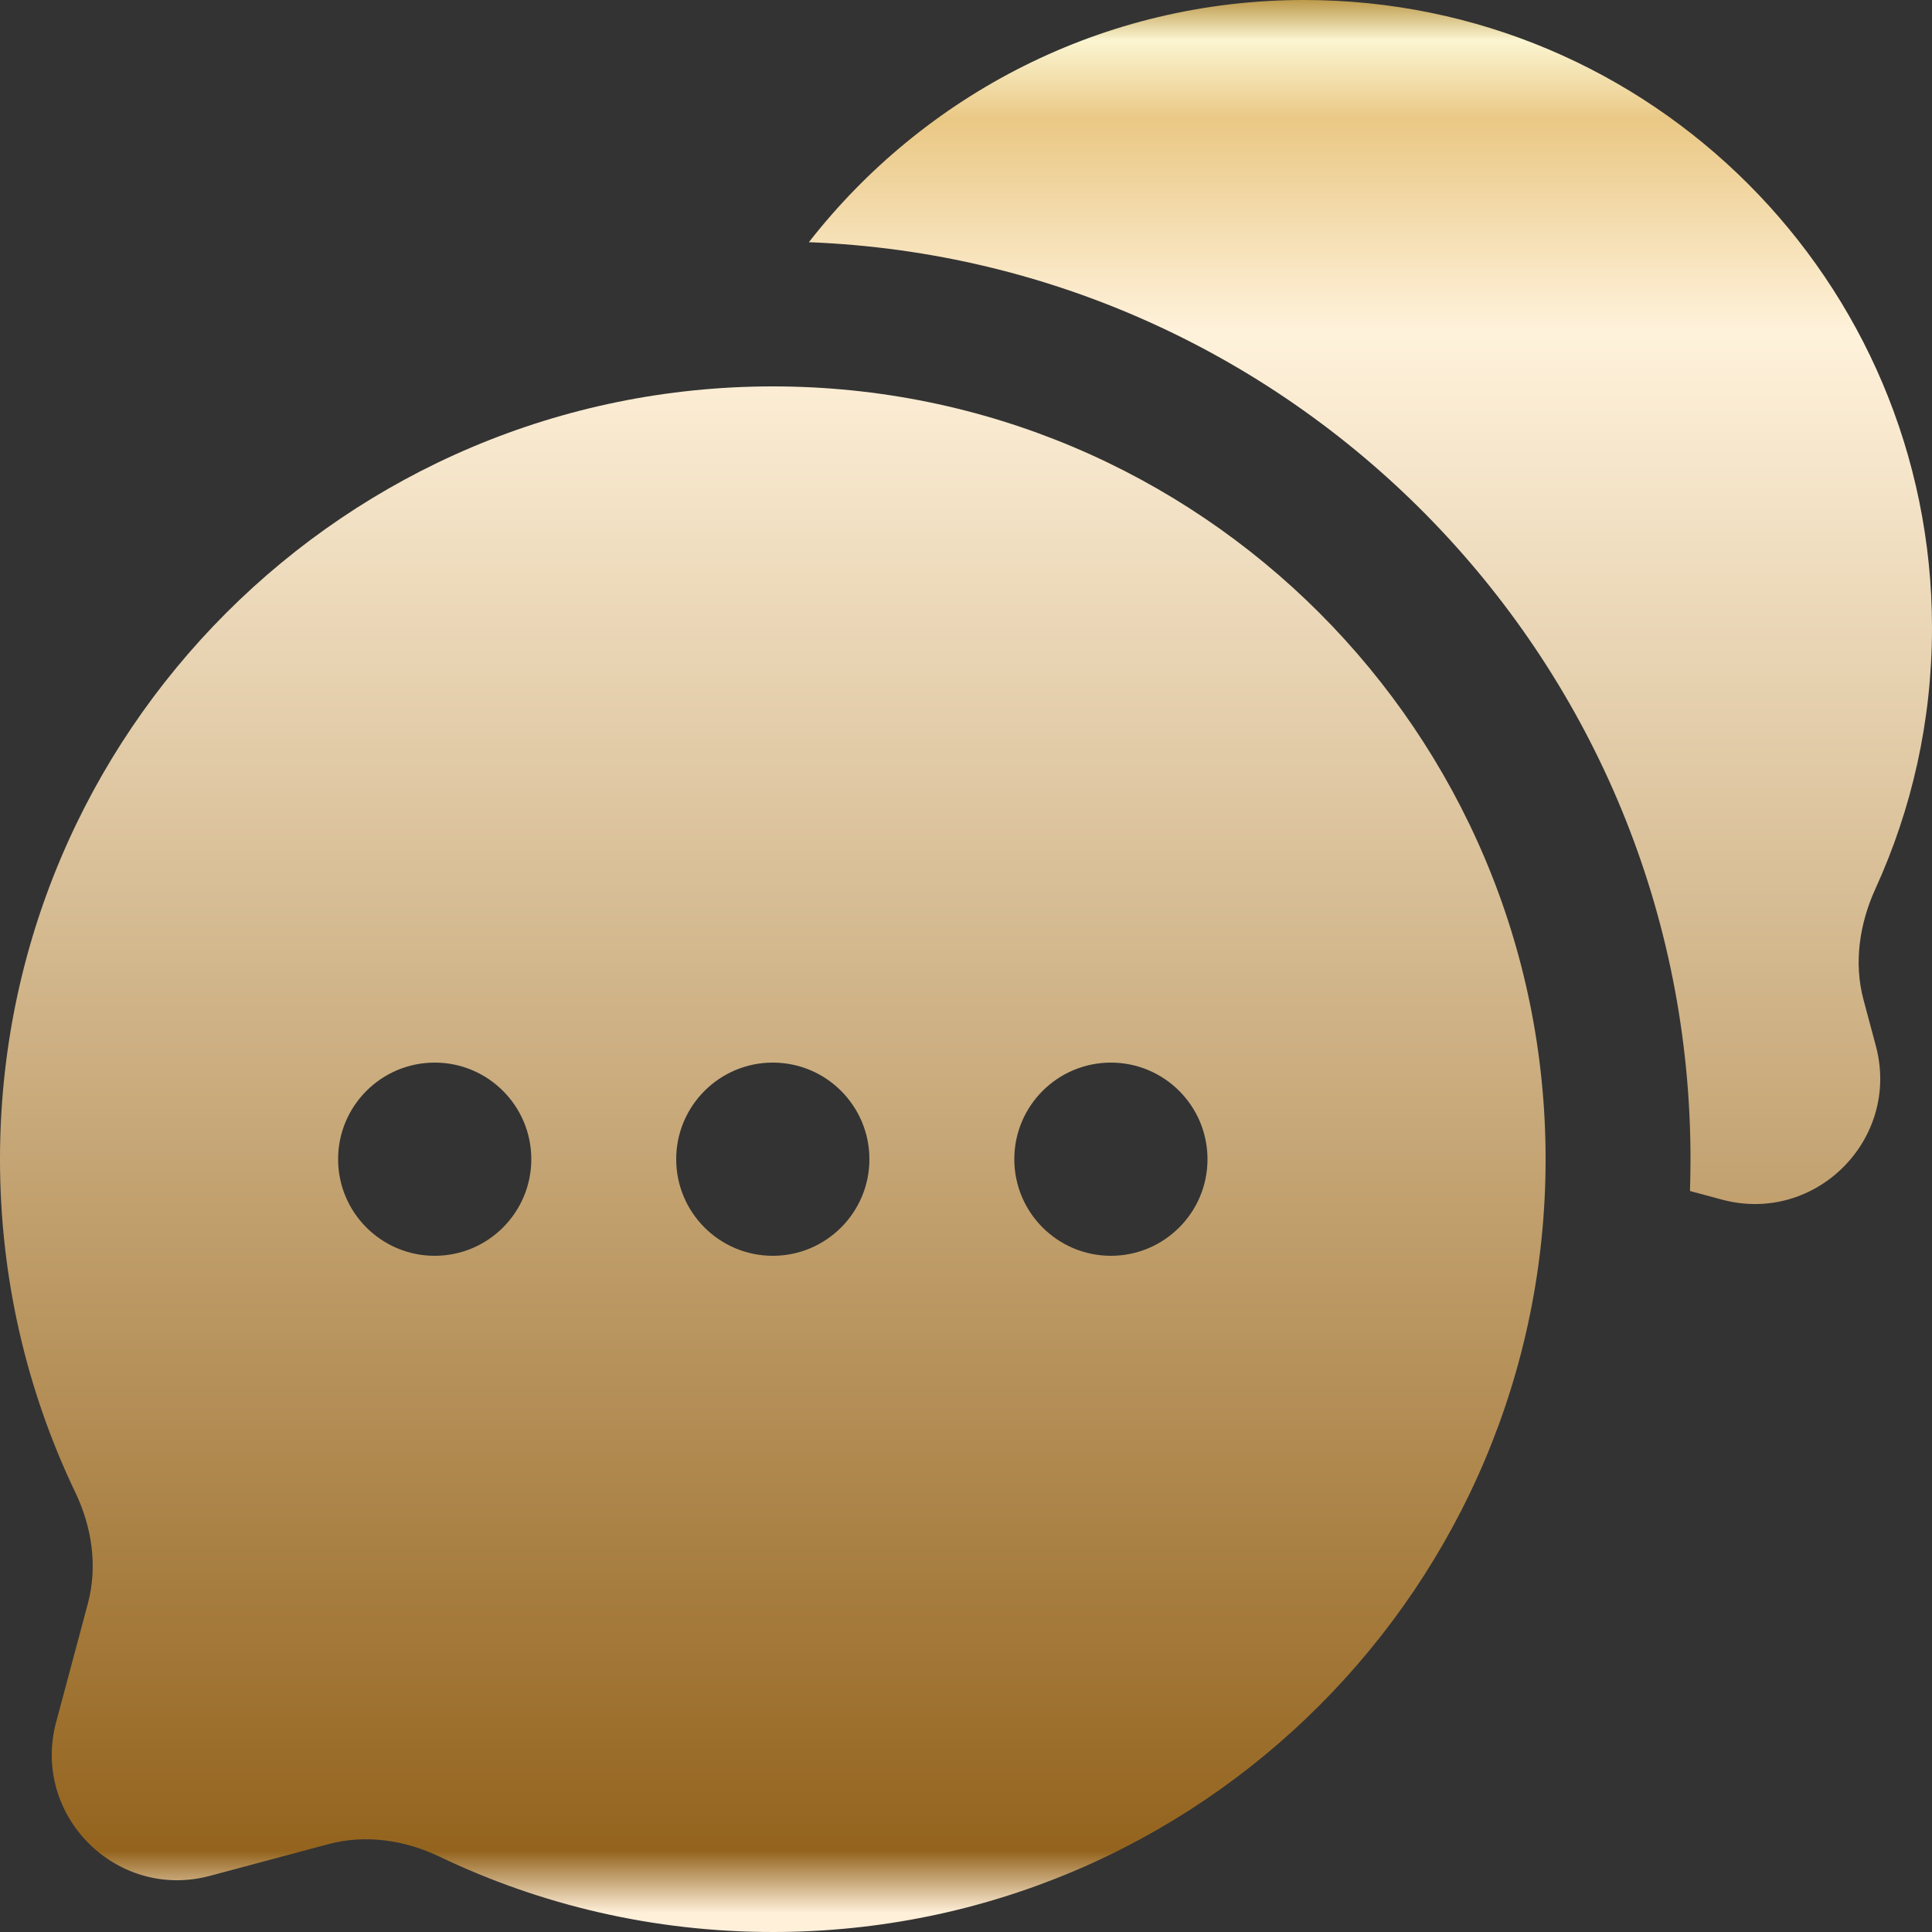 <svg width="30" height="30" viewBox="0 0 30 30" fill="none" xmlns="http://www.w3.org/2000/svg">
<rect x="0" y="0" width="30" height="30" fill="#333333" stroke="none"/>
<path d="M30 9.75C30 4.365 25.635 0 20.25 0C17.126 0 14.345 1.473 12.56 3.761C20.171 4.055 26.25 10.318 26.25 18C26.25 18.166 26.247 18.33 26.242 18.494L26.74 18.628C28.189 19.016 29.516 17.689 29.128 16.24L28.937 15.526C28.782 14.949 28.875 14.34 29.123 13.797C29.686 12.564 30 11.194 30 9.75Z" fill="url(#paint0_linear_85_2471)"/>
<path fill-rule="evenodd" clip-rule="evenodd" d="M24 18C24 24.627 18.627 30 12 30C10.147 30 8.392 29.58 6.825 28.83C6.286 28.572 5.676 28.481 5.099 28.636L3.26 29.128C1.811 29.516 0.484 28.189 0.872 26.74L1.364 24.901C1.519 24.324 1.428 23.714 1.17 23.175C0.42 21.608 0 19.853 0 18C0 11.373 5.373 6 12 6C18.627 6 24 11.373 24 18ZM6.75 19.5C7.578 19.5 8.25 18.828 8.25 18C8.25 17.172 7.578 16.5 6.75 16.5C5.922 16.5 5.25 17.172 5.25 18C5.25 18.828 5.922 19.5 6.75 19.5ZM12 19.5C12.828 19.5 13.5 18.828 13.5 18C13.5 17.172 12.828 16.5 12 16.5C11.172 16.5 10.5 17.172 10.5 18C10.5 18.828 11.172 19.5 12 19.5ZM17.25 19.5C18.078 19.5 18.75 18.828 18.75 18C18.75 17.172 18.078 16.5 17.25 16.5C16.422 16.5 15.75 17.172 15.75 18C15.75 18.828 16.422 19.5 17.25 19.5Z" fill="url(#paint1_linear_85_2471)"/>
<defs>
<linearGradient id="paint0_linear_85_2471" x1="25.059" y1="30" x2="25.059" y2="1.35337e-06" gradientUnits="userSpaceOnUse">
<stop offset="0.01" stop-color="#FFF0DA"/>
<stop offset="0.042" stop-color="#94641E"/>
<stop offset="0.828" stop-color="#FFF2DB"/>
<stop offset="0.938" stop-color="#EAC885"/>
<stop offset="0.979" stop-color="#FBF5D1"/>
<stop offset="1" stop-color="#BD9A4B"/>
<stop offset="1" stop-color="#ECD8A3"/>
</linearGradient>
<linearGradient id="paint1_linear_85_2471" x1="25.059" y1="30" x2="25.059" y2="1.35337e-06" gradientUnits="userSpaceOnUse">
<stop offset="0.01" stop-color="#FFF0DA"/>
<stop offset="0.042" stop-color="#94641E"/>
<stop offset="0.828" stop-color="#FFF2DB"/>
<stop offset="0.938" stop-color="#EAC885"/>
<stop offset="0.979" stop-color="#FBF5D1"/>
<stop offset="1" stop-color="#BD9A4B"/>
<stop offset="1" stop-color="#ECD8A3"/>
</linearGradient>
</defs>
</svg>
